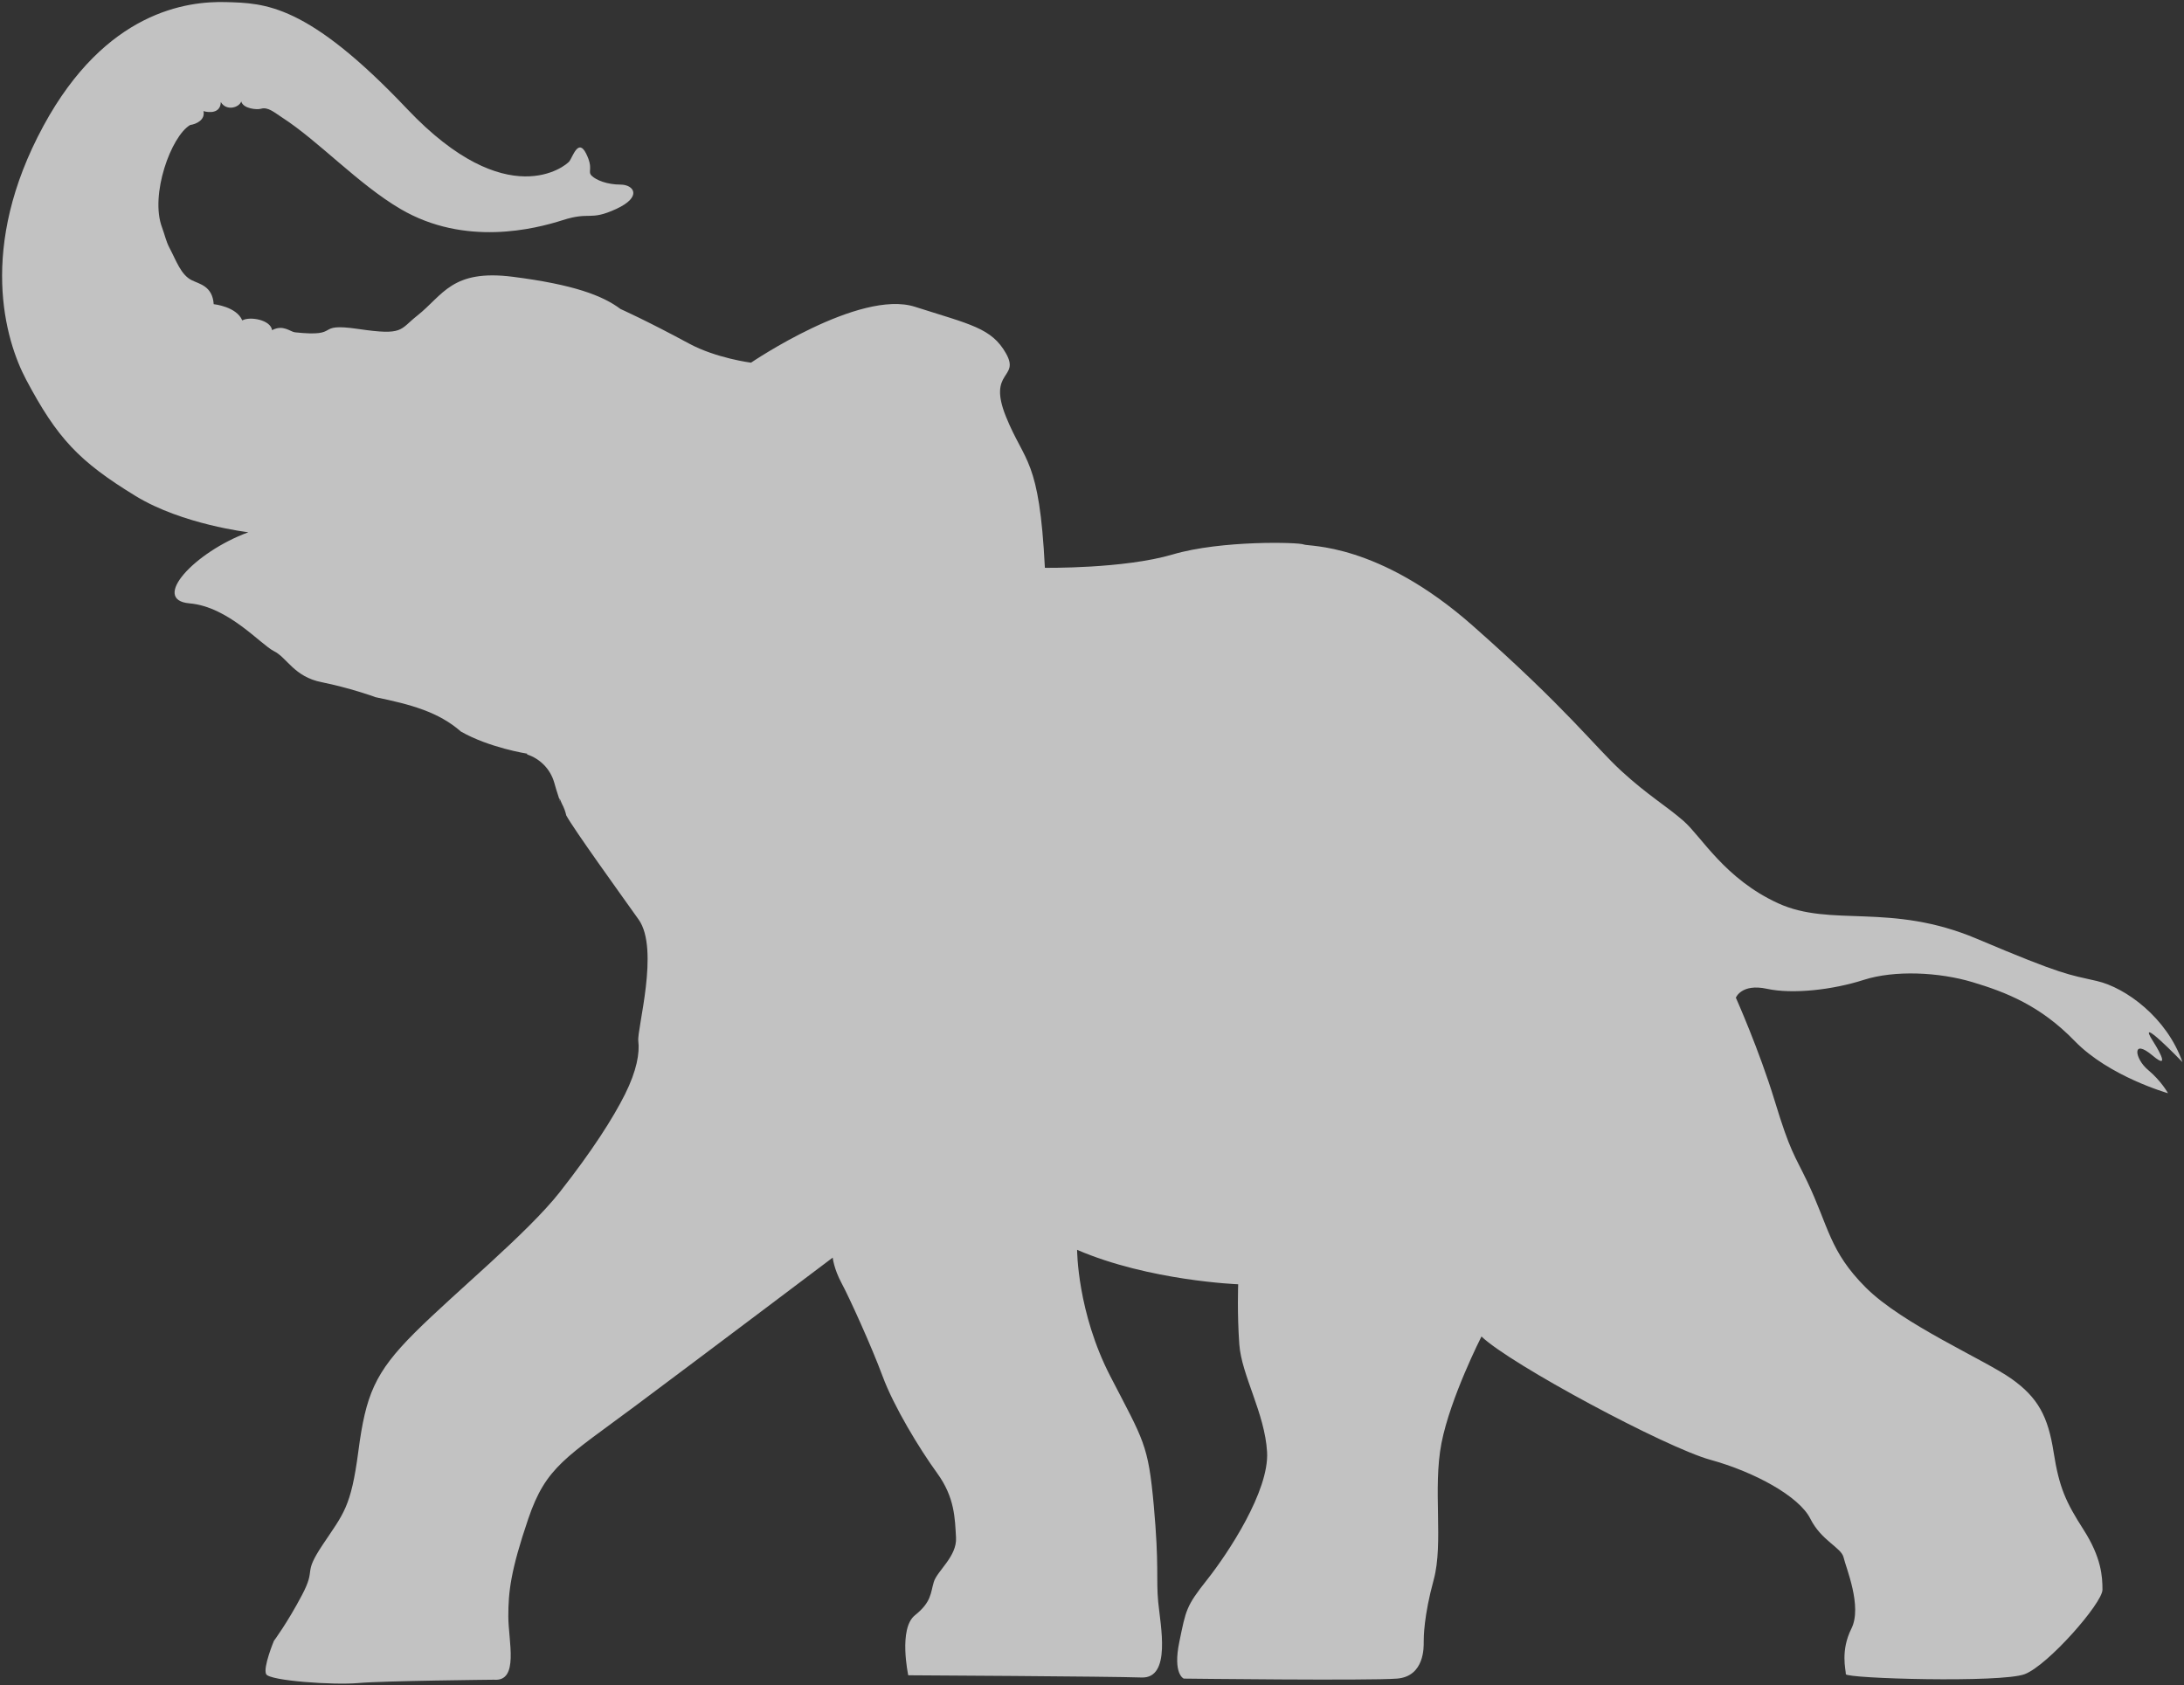 <?xml version="1.0" encoding="UTF-8" standalone="no"?>
<svg
   xmlns:dc="http://purl.org/dc/elements/1.1/"
   xmlns:cc="http://creativecommons.org/ns#"
   xmlns:rdf="http://www.w3.org/1999/02/22-rdf-syntax-ns#"
   xmlns:svg="http://www.w3.org/2000/svg"
   xmlns="http://www.w3.org/2000/svg"
   xmlns:sodipodi="http://sodipodi.sourceforge.net/DTD/sodipodi-0.dtd"
   xmlns:inkscape="http://www.inkscape.org/namespaces/inkscape"
   viewBox="0 0 6830.587 5270.948"
   height="5270.948"
   width="6830.587"
   xml:space="preserve"
   id="svg2"
   version="1.1"
   sodipodi:docname="elephant_silhouette.svg"
   inkscape:version="0.92.1 r15371"><rect x="0" y="0" width="6830.587" height="5270.948" fill="#333333" stroke="none"/><sodipodi:namedview
     pagecolor="#ffffff"
     bordercolor="#666666"
     borderopacity="1"
     objecttolerance="10"
     gridtolerance="10"
     guidetolerance="10"
     inkscape:pageopacity="0"
     inkscape:pageshadow="2"
     inkscape:window-width="1920"
     inkscape:window-height="1016"
     id="namedview9"
     showgrid="false"
     fit-margin-left="5"
     fit-margin-top="5"
     fit-margin-right="5"
     fit-margin-bottom="5"
     inkscape:zoom="0.094530134"
     inkscape:cx="1418.7266"
     inkscape:cy="2603.4795"
     inkscape:window-x="0"
     inkscape:window-y="27"
     inkscape:window-maximized="1"
     inkscape:current-layer="svg2" /><defs
     id="defs6" /><g
     transform="matrix(-1.333,0,0,-1.333,7473.769,6155.82)"
     id="g10"><g
       transform="matrix(0.1,0,0,0.1,-22.441,0)"
       id="g12"><g
         transform="scale(3.486)"
         id="g18"><path
           id="path20"
           style="fill:#ffffff;fill-opacity:0.7;fill-rule:nonzero;stroke:none"
           d="m 1458.97,6098.1 c 104.67,299.06 381.32,500.93 575.72,545.8 194.4,44.87 224.31,37.38 807.51,284.12 583.18,246.74 979.47,74.79 1338.35,239.28 358.91,164.49 515.91,448.61 635.54,553.29 119.65,104.65 239.28,171.96 418.72,336.45 179.44,164.49 366.36,418.72 1001.9,979.47 635.54,560.78 1106.59,530.86 1136.48,545.83 29.92,14.95 553.29,29.9 882.28,-67.3 328.99,-97.19 859.84,-89.73 859.84,-89.73 37.38,740.19 134.6,702.79 261.72,1016.89 127.08,314 -97.22,254.2 0,426.2 97.19,171.9 239.25,194.4 613.1,314 373.87,119.6 1103.07,-376.3 1103.07,-376.3 0,0 234.3,29.7 418.7,129.5 280.6,151.9 459.6,231.8 459.6,231.8 119.6,89.8 314,164.5 725.3,216.9 411.2,52.3 468.9,-124.4 643,-261.7 120.8,-95.4 89.7,-134.6 396.2,-89.7 306.6,44.8 102.3,-57.1 426.2,-22.5 32.3,3.5 79.9,54.5 154.4,14.5 9.8,69.6 148.2,94.5 200.8,65.9 39.2,93.6 192.2,109.1 192.2,109.1 8.4,121.8 94.2,134.8 147.8,161.3 73.8,36.5 104.8,133.5 149.7,217.5 23.1,43.1 32.8,91.5 50.2,137.8 82.8,219.9 -61.3,614.6 -189.2,689.4 -45.6,6.5 -102.2,36.8 -89.6,93.5 -36.7,-10.8 -114.8,-17.2 -116.7,61.2 -37,-62.6 -122.4,-38.3 -137.7,3.8 -12.7,-48.5 -105.3,-57.5 -132.7,-49.1 -47.4,14.4 -92.7,-27 -140.3,-57.6 -246.1,-158.1 -514.6,-450.5 -799.2,-617.3 -433.6,-254.2 -904.7,-134.6 -1091.6,-74.8 -186.9,59.8 -179.4,-7.5 -358.9,74.8 -179.4,82.2 -119.6,164.4 -29.9,164.4 89.7,0 164.5,30 194.4,59.9 29.9,29.9 -14.9,44.8 37.4,149.5 52.3,104.7 89.7,-22.4 112.1,-52.3 22.5,-29.9 418.7,-358.9 1091.7,351.4 672.9,710.3 957.7,712.5 1219.4,720 261.7,7.5 810.1,-61.5 1228.4,-832.2 445.1,-819.9 257.5,-1444.7 117.2,-1709.1 -209.8,-395.4 -355.9,-550.7 -737.9,-783.97 -313.4,-191.4 -757.9,-243.44 -757.9,-243.44 366.3,-134.6 657.9,-456.1 396.2,-478.53 -261.6,-22.44 -478.5,-276.66 -568.2,-321.5 -89.7,-44.87 -134.6,-171.98 -321.5,-209.36 -186.9,-37.38 -353.2,-97.19 -353.2,-97.19 0,0 0,0 -8.4,-3.42 -242.8,-49.86 -426,-100.52 -575.5,-231.45 -190.8,-109.21 -446.1,-148.97 -446.1,-148.97 0.4,-1.55 0.7,-3.33 1.1,-4.93 -86.1,-28.15 -156.5,-97.08 -183,-189.63 -9.2,-31.87 -18.2,-63.83 -29.1,-95.15 -1.4,-3.93 -18.4,-63.89 -8.3,-23.59 9.7,39.08 -8.9,-14.17 -14.1,-23.58 -14,-25.59 -23.6,-52.01 -29.4,-78.57 -51.6,-94.3 -348.9,-506.65 -487.3,-701.09 -141.9,-199.38 12.3,-737.72 2.4,-817.47 -10,-79.76 9.9,-199.38 89.7,-358.91 79.7,-159.5 219.3,-378.82 438.6,-657.95 219.4,-279.15 707.9,-677.91 977,-947.08 269.2,-269.17 329,-418.72 378.8,-797.54 49.9,-378.84 99.8,-418.72 239.3,-628.05 139.6,-209.36 39.9,-149.54 139.6,-338.97 99.7,-189.42 189.4,-309.05 189.4,-309.05 0,0 74.8,-179.44 52.3,-224.3 -22.4,-44.87 -456.1,-74.76 -620.6,-59.82 -164.4,14.95 -912.1,22.44 -912.1,22.44 -172,-14.95 -97.2,261.68 -97.2,426.18 0,164.49 -15,306.55 -134.6,657.97 -119.6,351.42 -254.2,411.23 -725.3,762.65 -471,351.42 -1323.4,994.42 -1323.4,994.42 0,0 -7.5,-74.76 -59.8,-171.95 -52.3,-97.22 -201.9,-426.21 -276.6,-628.08 -74.8,-201.88 -246.79,-485.99 -366.41,-650.49 -119.63,-164.49 -119.63,-306.55 -127.12,-433.66 -7.48,-127.12 127.12,-224.31 149.55,-299.07 22.43,-74.76 14.95,-134.6 127.11,-224.31 112.17,-89.73 44.87,-403.74 44.87,-403.74 0,0 -1368.3,-7.49 -1570.17,-14.98 -201.87,-7.46 -127.11,351.42 -112.14,508.43 14.95,157.03 -7.49,239.28 29.89,650.51 37.38,411.24 67.3,433.67 291.61,867.31 224.31,433.66 224.31,852.38 224.31,852.38 -486,-209.36 -1084.16,-231.79 -1084.16,-231.79 0,0 7.49,-194.41 -7.48,-403.74 -14.95,-209.37 -171.96,-463.59 -186.93,-725.28 -14.95,-261.68 261.71,-680.4 403.77,-859.84 142.06,-179.44 142.06,-201.88 186.9,-418.7 44.87,-216.84 -29.89,-246.74 -29.89,-246.74 0,0 -1248.65,-14.97 -1435.57,0 -186.93,14.95 -179.44,216.82 -179.44,246.74 0,29.9 0,171.96 -67.3,418.7 -67.3,246.74 7.49,613.1 -52.33,919.66 -59.81,306.55 -269.17,717.78 -269.17,717.78 -194.41,-186.93 -1241.16,-747.68 -1540.25,-829.92 -299.07,-82.25 -598.16,-246.74 -672.92,-396.29 -74.76,-149.55 -209.36,-194.39 -224.31,-261.69 -14.94,-67.3 -127.11,-328.98 -52.32,-478.53 74.76,-149.52 37.38,-276.63 37.38,-306.55 0,-29.9 -1046.78,-59.82 -1203.79,0 -157.02,59.81 -523.39,478.53 -523.39,568.24 0,89.73 7.48,216.84 127.11,403.77 119.63,186.93 164.49,284.12 201.88,523.37 37.38,239.25 104.67,366.37 284.12,493.48 179.44,127.12 732.73,366.37 979.47,613.11 246.74,246.74 248.26,408.65 396.28,717.78 84.75,177.03 112.14,194.39 216.82,538.35 104.68,343.93 261.72,695.35 261.72,695.35 0,0 -37.41,97.19 -209.36,59.82 -171.98,-37.38 -441.16,-7.49 -650.49,59.81 -209.36,67.3 -508.45,52.32 -732.76,-14.95 -224.29,-67.3 -456.08,-157.03 -687.86,-396.28 -231.79,-239.26 -628.07,-351.42 -628.07,-351.42 0,0 44.87,82.24 134.59,157 89.72,74.79 112.15,216.85 -29.91,97.22 -142.06,-119.62 -7.47,89.71 -7.47,89.71 132.61,204.97 -194.4,-134.57 -194.4,-134.57"
           inkscape:connector-curvature="0" /></g></g></g></svg>